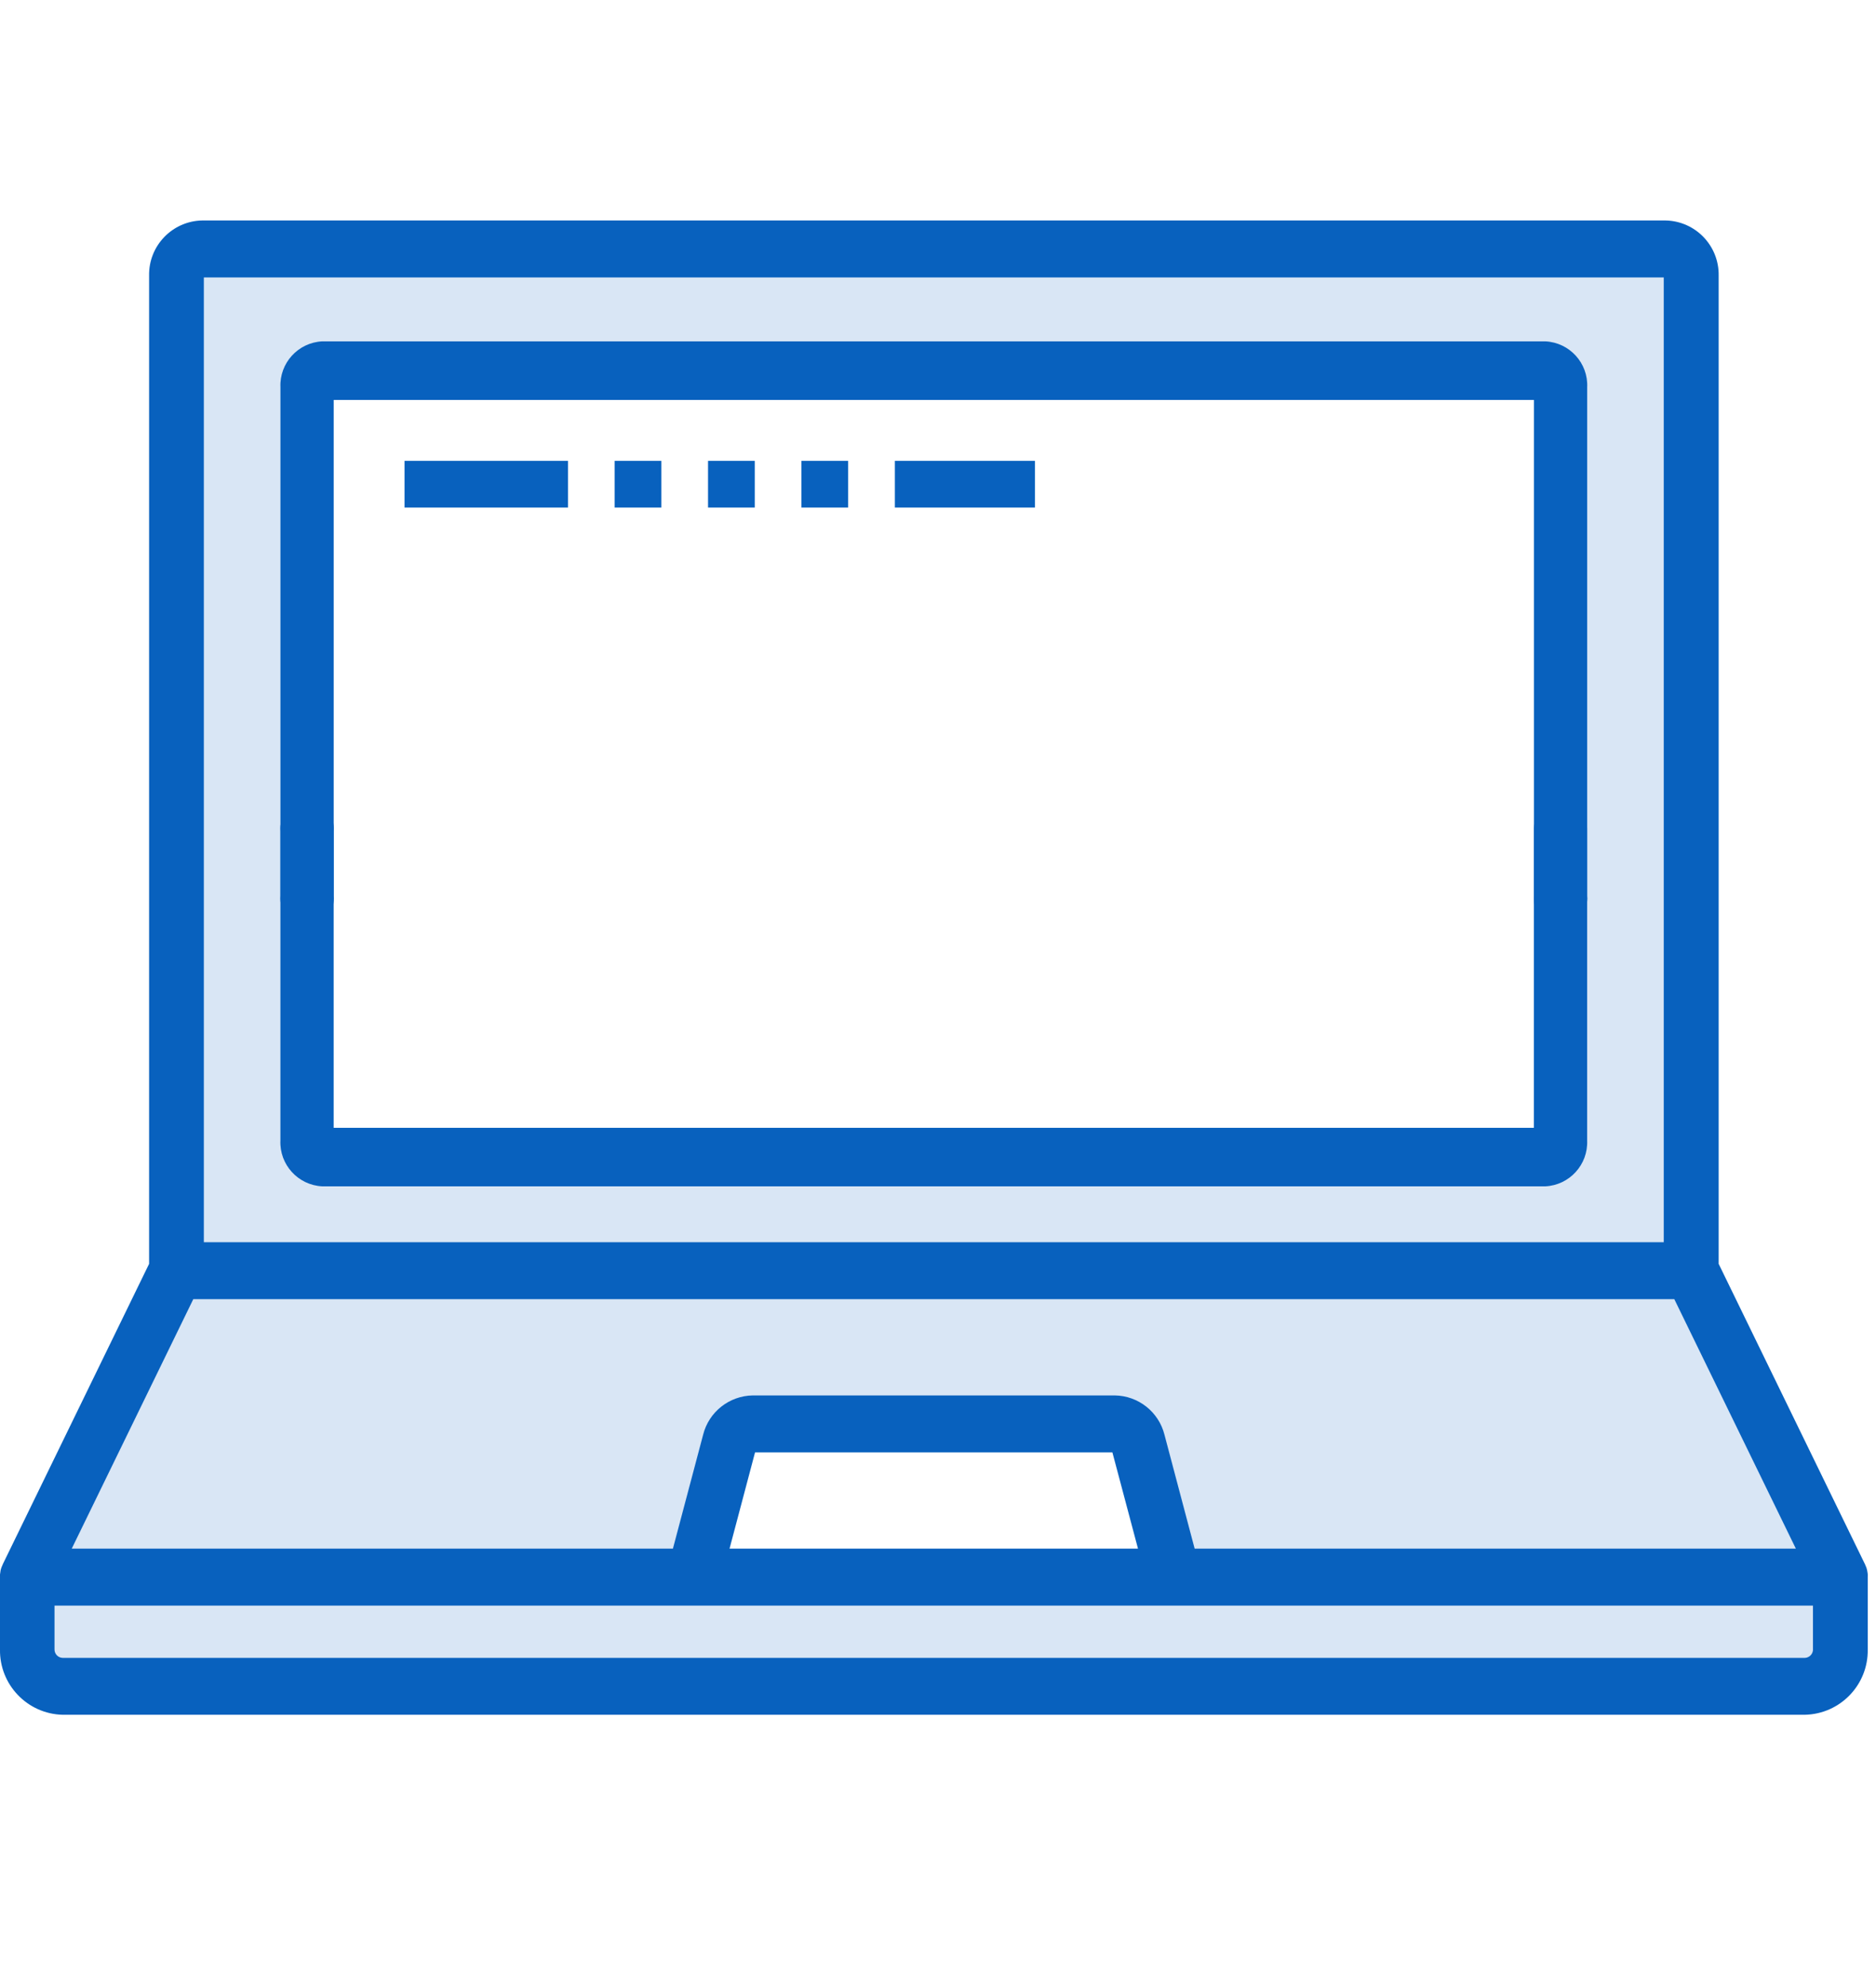 <?xml version="1.0" encoding="utf-8"?>
<!-- Generator: Adobe Illustrator 16.0.0, SVG Export Plug-In . SVG Version: 6.00 Build 0)  -->
<!DOCTYPE svg PUBLIC "-//W3C//DTD SVG 1.1//EN" "http://www.w3.org/Graphics/SVG/1.1/DTD/svg11.dtd">
<svg version="1.1" id="Слой_1" xmlns="http://www.w3.org/2000/svg" xmlns:xlink="http://www.w3.org/1999/xlink" x="0px" y="0px"
	 width="56.719px" height="60.086px" viewBox="0 0 56.719 60.086" enable-background="new 0 0 56.719 60.086" xml:space="preserve">
<g id="_47" transform="translate(-796 -2278.941)">
	<path id="Exclusion_19" fill="#D9E6F5" d="M797.896,2330.295L797.896,2330.295l-0.969-1.092v-2.327l4.367-9.361v-30.733
		l1.355-0.402h43.426l0.981,1.146v29.715l4.591,9.286v2.457l-1.093,0.93h-14.148L797.896,2330.295z M818.326,2321.989l-0.925,4.287
		h14.119l-1.598-4.287H818.326z M806.308,2290.22l-1.092,0.84v21.934l0.925,1.219l36.303-0.21l1.008-1.303l-0.294-21.64l-1.387-0.84
		H806.308z"/>
	<g id="laptop" transform="translate(796 2219.74)">
		<g id="Group_294" transform="translate(0 59.201)">
			<g id="Group_293" transform="translate(0 0)">
				<path id="Path_806" fill="#0861BE" d="M56.47,47.63c0-0.008,0-0.017,0-0.025c-0.003-0.033-0.007-0.067-0.015-0.101v-0.01
					c-0.006-0.029-0.015-0.06-0.023-0.088l-0.009-0.022c-0.009-0.026-0.019-0.051-0.031-0.075c0-0.004,0-0.01-0.006-0.014
					l-4.424-9.083V8.333c0.016-0.904-0.703-1.65-1.606-1.667c-0.001,0-0.001,0-0.002,0H6.109c-0.901,0.02-1.618,0.765-1.601,1.667
					v29.879l-4.424,9.083c0,0.004,0,0.01-0.005,0.014c-0.011,0.024-0.021,0.05-0.032,0.075l-0.008,0.022
					c-0.01,0.028-0.018,0.059-0.024,0.088v0.009C0.008,47.537,0.003,47.57,0,47.603c0,0.009,0,0.018,0,0.026
					c0,0.008,0,0.035,0,0.052v2.185c-0.02,1.069,0.827,1.955,1.896,1.98h52.671c1.072-0.023,1.922-0.908,1.902-1.979v-2.185
					C56.47,47.666,56.47,47.648,56.47,47.63z M6.163,8.389h44.139v29.169H6.163V8.389z M5.844,39.28h44.777l3.675,7.543H36.119
					l-0.912-3.443c-0.173-0.69-0.789-1.179-1.501-1.189H22.759c-0.712,0.011-1.329,0.499-1.501,1.189l-0.913,3.443H2.169
					L5.844,39.28z M34.406,46.823H22.057l0.771-2.911h10.804L34.406,46.823z M54.814,49.868c0.002,0.139-0.108,0.254-0.248,0.258
					H1.896c-0.14-0.004-0.25-0.119-0.248-0.258v-1.323h53.165V49.868z"/>
			</g>
		</g>
		<g id="Group_296" transform="translate(11.267 82.544)">
			<g id="Group_295" transform="translate(0 0)">
				<path id="Path_807" fill="#0861BE" d="M35.915,0.901c-0.467,0.023-0.826,0.419-0.806,0.885v8.971H-1.179V1.786
					c0.043-0.445-0.282-0.84-0.727-0.883C-2.35,0.86-2.745,1.186-2.789,1.63c-0.005,0.052-0.005,0.104,0,0.156v9.353
					c-0.032,0.73,0.532,1.35,1.262,1.387h36.984c0.729-0.037,1.293-0.656,1.262-1.387V1.786C36.741,1.32,36.381,0.924,35.915,0.901z
					"/>
			</g>
		</g>
		<g id="Group_298" transform="translate(11.267 64.057)">
			<g id="Group_297" transform="translate(0 0)">
				<path id="Path_808" fill="#0861BE" d="M35.456,5.465H-1.526c-0.73,0.037-1.294,0.657-1.262,1.387v15.377
					c-0.043,0.445,0.283,0.84,0.727,0.883c0.445,0.043,0.84-0.282,0.883-0.727c0.005-0.052,0.005-0.104,0-0.156V7.237h36.289v14.996
					c-0.044,0.444,0.282,0.839,0.727,0.882c0.443,0.043,0.84-0.282,0.882-0.727c0.006-0.052,0.006-0.104,0-0.156V6.854
					C36.754,6.122,36.188,5.501,35.456,5.465z"/>
			</g>
		</g>
	</g>
	<rect id="Rectangle_367" x="808.231" y="2292.875" fill="#0861BE" width="4.941" height="1.412"/>
	<rect id="Rectangle_368" x="814.584" y="2292.875" fill="#0861BE" width="1.412" height="1.412"/>
	<rect id="Rectangle_369" x="817.407" y="2292.875" fill="#0861BE" width="1.412" height="1.412"/>
	<rect id="Rectangle_370" x="820.231" y="2292.875" fill="#0861BE" width="1.412" height="1.412"/>
	<rect id="Rectangle_371" x="823.055" y="2292.875" fill="#0861BE" width="4.236" height="1.412"/>
</g>
</svg>
